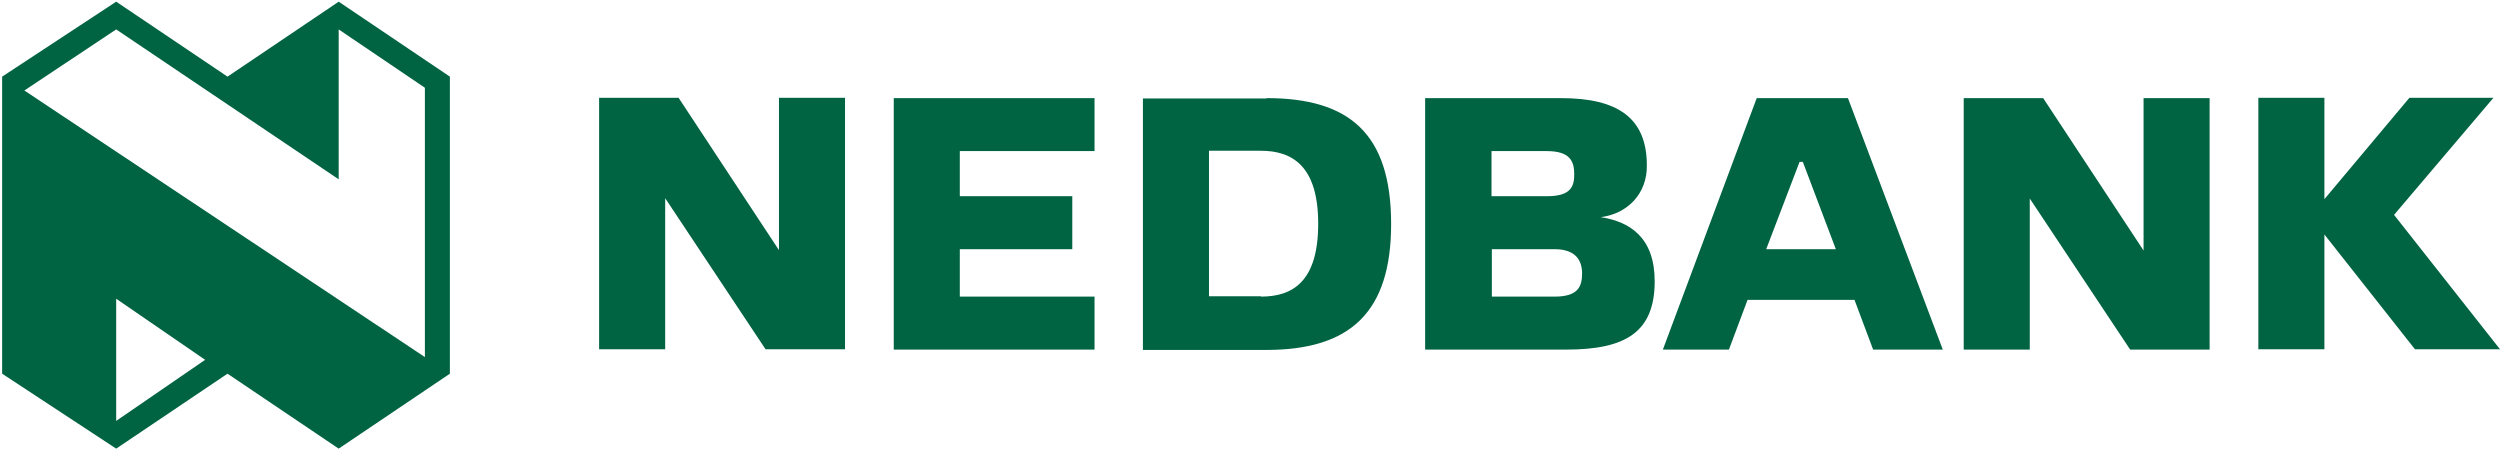 <svg width="183" height="33" viewBox="0 0 183 33" fill="none" xmlns="http://www.w3.org/2000/svg">
<path d="M156.909 7.182H161.744V25.59H155.928L148.579 14.531V25.59H143.744V7.182H149.56L156.909 18.337V7.182ZM135.27 7.182L142.212 25.59H137.113L135.749 21.951H127.921L126.557 25.59H121.722L128.592 7.182H135.27ZM134.384 18.241L131.967 11.85H131.727L129.286 18.241H134.384ZM175.245 15.728L182.521 7.158H176.37L170.146 14.579V7.158H165.311V25.566H170.146V17.164L176.776 25.566H183L175.245 15.728ZM57.021 18.313L49.672 7.158H43.855V25.566H48.691V14.507L56.039 25.566H61.856V7.158H57.021V18.313ZM117.174 15.895C119.352 16.23 121.123 17.427 121.123 20.587C121.123 24.297 119.017 25.59 114.66 25.59H104.32V7.182H114.254C118.443 7.182 120.549 8.643 120.549 12.113C120.573 14.196 119.113 15.656 117.174 15.895ZM109.179 14.363H113.224C114.924 14.363 115.235 13.717 115.235 12.76C115.235 11.802 114.924 11.06 113.224 11.06H109.179V14.363ZM113.799 21.712C115.498 21.712 115.809 20.994 115.809 20.012C115.809 19.055 115.331 18.241 113.799 18.241H109.203V21.712H113.799ZM92.71 7.182C98.766 7.182 101.83 9.768 101.83 16.398C101.83 22.861 98.838 25.614 92.71 25.614H83.662V7.206H92.71M92.304 21.712C94.649 21.712 96.492 20.587 96.492 16.374C96.492 12.185 94.625 11.036 92.304 11.036H88.498V21.688H92.304M65.423 25.59H80.12V21.712H70.258V18.241H78.492V14.363H70.258V11.06H80.12V7.182H65.423V25.59Z" fill="#006341"/>
<path d="M24.792 13.126V2.153L31.102 6.423V26.138L1.784 6.624L8.505 2.153L24.792 13.126ZM32.931 5.61L24.792 0.123L16.654 5.61L8.505 0.123L0.156 5.61V27.354L8.505 32.84L16.654 27.354L24.792 32.84L32.931 27.354V5.61ZM8.505 21.867L15.016 26.339L8.505 30.81V21.867Z" fill="#006341"/>
</svg>
